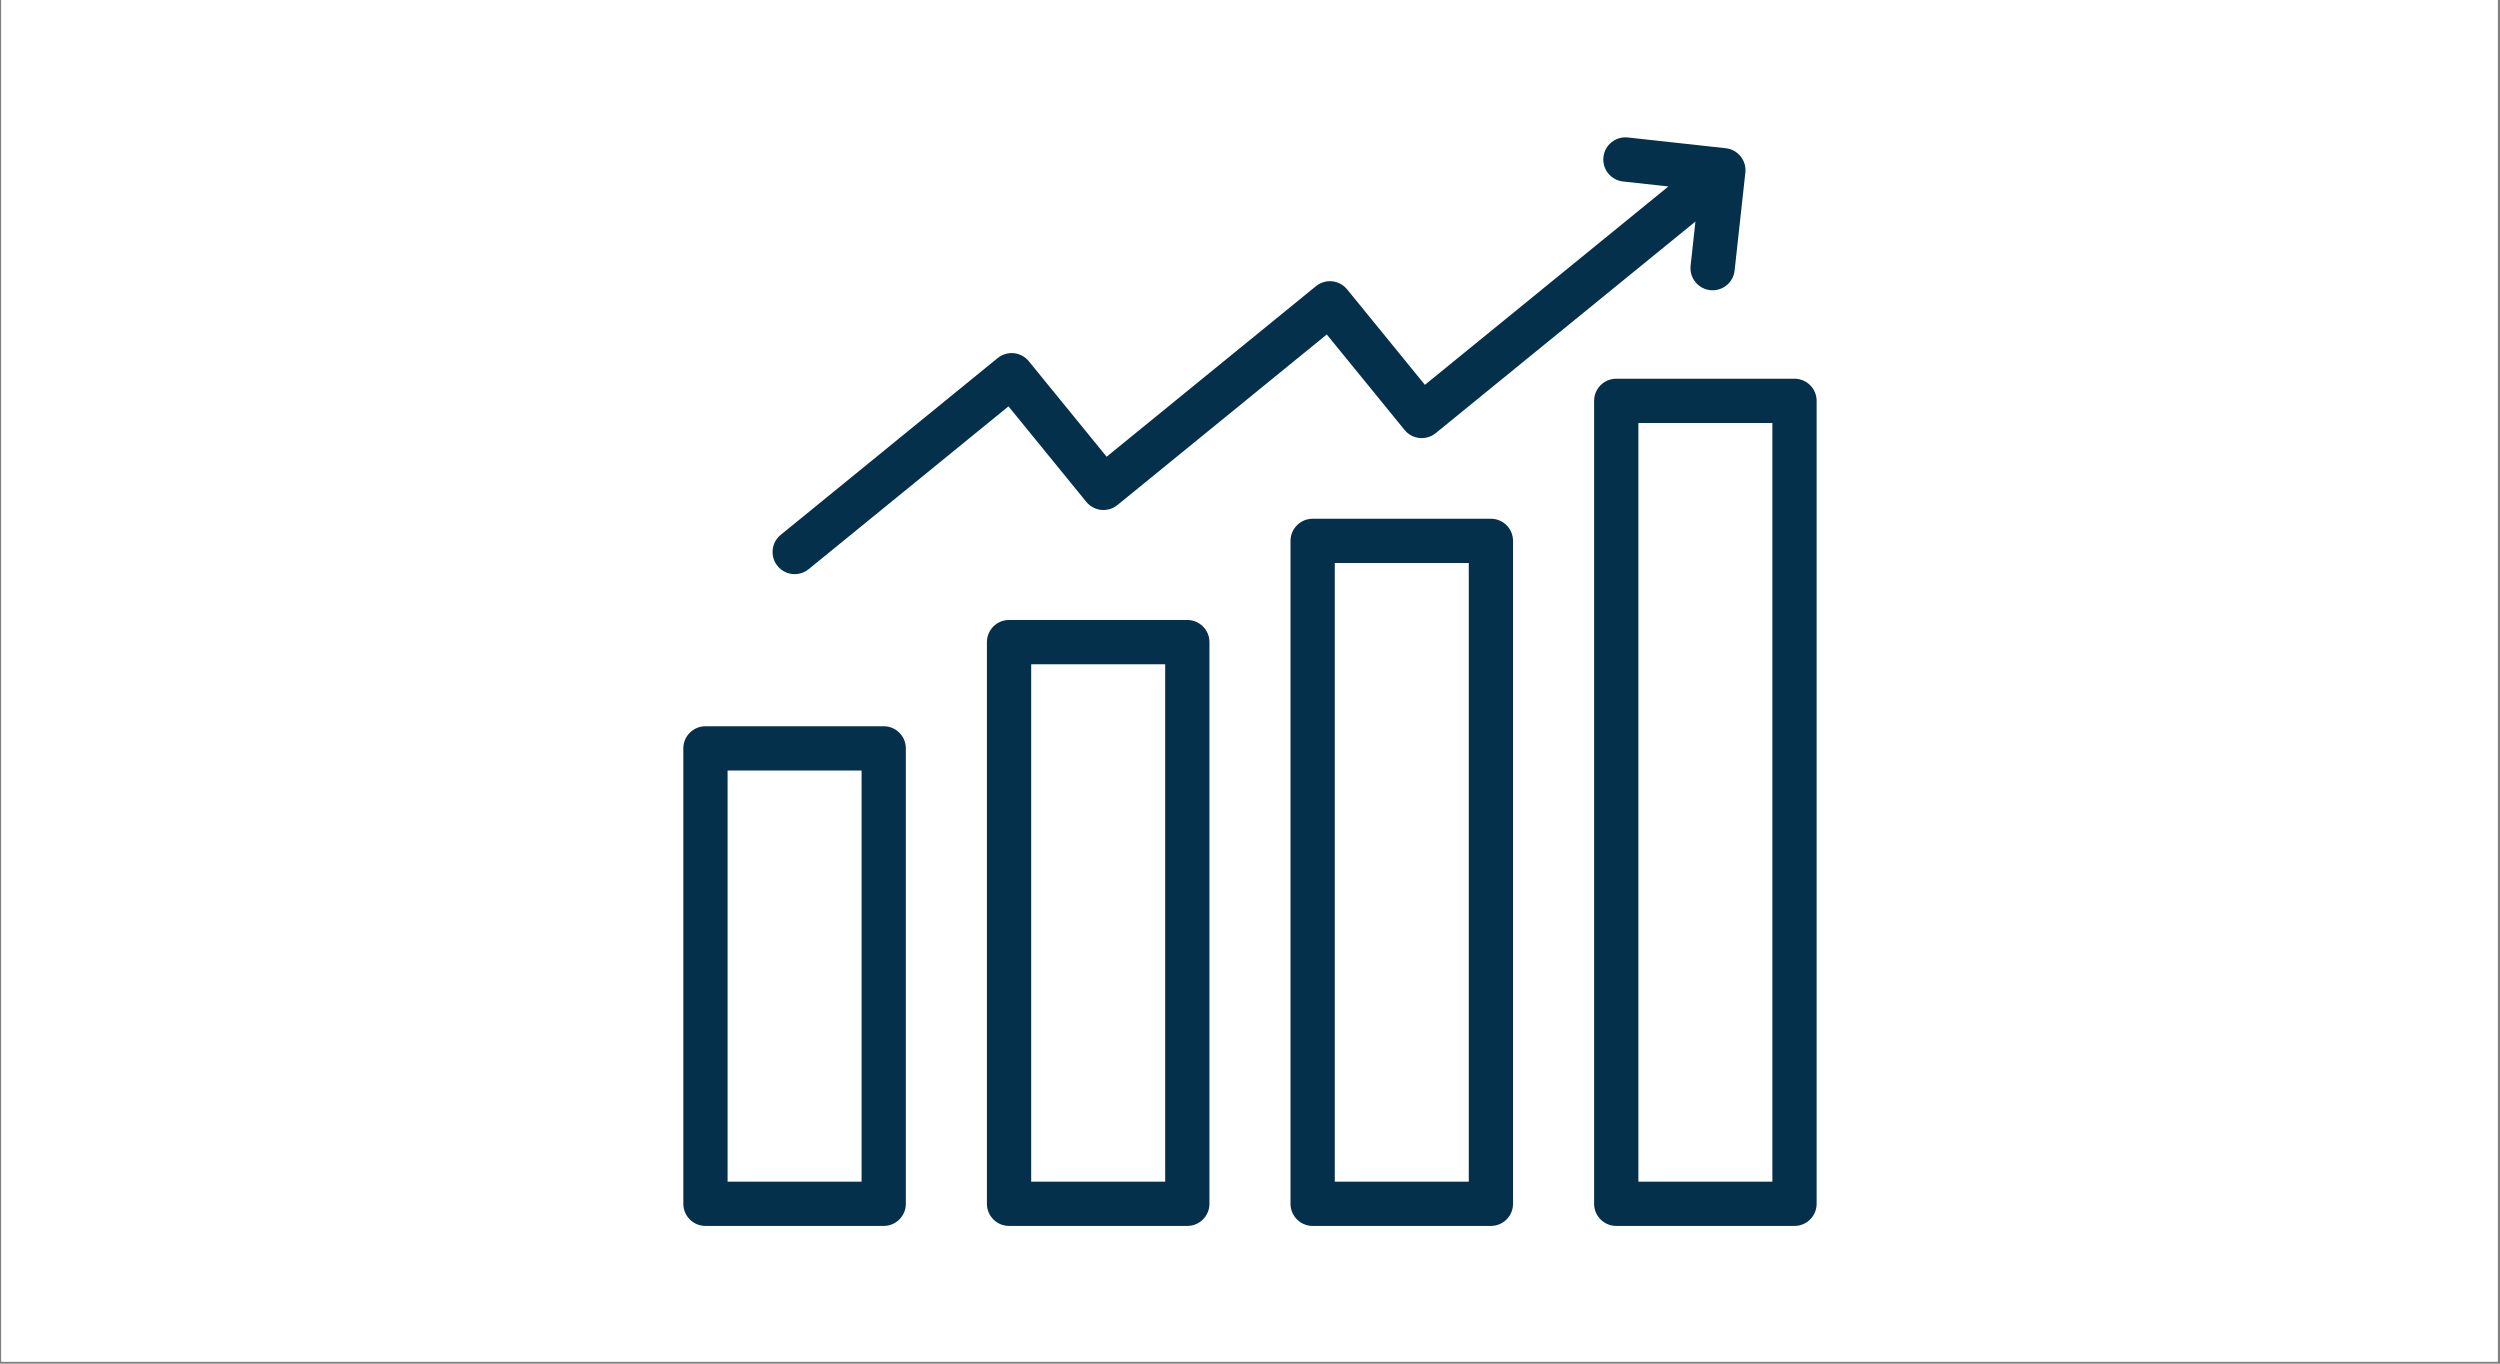 <svg xmlns="http://www.w3.org/2000/svg" xmlns:xlink="http://www.w3.org/1999/xlink" width="1650" zoomAndPan="magnify" viewBox="0 0 1237.5 675" height="900" preserveAspectRatio="xMidYMid meet" version="1.0"><rect x="0" y="0" width="1237.5" height="675" fill="#808080" stroke="none"/><defs><clipPath id="61b29da37b"><path d="M 0.664 0 L 1236.336 0 L 1236.336 674 L 0.664 674 Z M 0.664 0 " clip-rule="nonzero"/></clipPath><clipPath id="d0a015fc5e"><path d="M 338.168 67.426 L 899.312 67.426 L 899.312 606.848 L 338.168 606.848 Z M 338.168 67.426 " clip-rule="nonzero"/></clipPath></defs><g clip-path="url(#61b29da37b)"><path fill="#ffffff" d="M 0.664 0 L 1236.836 0 L 1236.836 674.273 L 0.664 674.273 Z M 0.664 0 " fill-opacity="1" fill-rule="nonzero"/><path fill="#ffffff" d="M 0.664 0 L 1236.836 0 L 1236.836 674.273 L 0.664 674.273 Z M 0.664 0 " fill-opacity="1" fill-rule="nonzero"/></g><g clip-path="url(#d0a015fc5e)"><path fill="#05304b" d="M 384.883 280.16 C 381.059 275.469 381.766 268.566 386.457 264.746 L 493.852 177.238 C 496.105 175.402 498.992 174.535 501.887 174.832 C 504.777 175.129 507.434 176.559 509.266 178.812 L 547.781 226.082 L 651.402 141.652 C 653.652 139.82 656.539 138.949 659.434 139.246 C 662.324 139.543 664.98 140.977 666.816 143.227 L 705.328 190.496 L 825.852 92.301 L 803.395 89.832 C 797.379 89.172 793.039 83.762 793.699 77.746 C 794.359 71.73 799.766 67.387 805.785 68.051 L 854.254 73.371 C 860.27 74.035 864.609 79.445 863.949 85.461 L 858.625 133.93 C 858.008 139.539 853.262 143.691 847.75 143.691 C 847.348 143.691 846.945 143.668 846.539 143.625 C 840.523 142.961 836.184 137.551 836.844 131.535 L 839.246 109.652 L 710.676 214.406 C 705.984 218.227 699.082 217.523 695.262 212.832 L 656.75 165.562 L 553.129 249.992 C 550.875 251.828 547.984 252.691 545.094 252.398 C 542.203 252.102 539.547 250.672 537.715 248.418 L 499.199 201.148 L 400.297 281.73 C 398.266 283.387 395.816 284.195 393.383 284.195 C 390.203 284.199 387.047 282.82 384.883 280.16 Z M 448.395 370.449 L 448.395 595.879 C 448.395 601.93 443.492 606.836 437.438 606.836 L 349.199 606.836 C 343.148 606.836 338.246 601.93 338.246 595.879 L 338.246 370.449 C 338.246 364.395 343.148 359.492 349.199 359.492 L 437.438 359.492 C 443.492 359.492 448.395 364.395 448.395 370.449 Z M 426.48 381.406 L 360.156 381.406 L 360.156 584.922 L 426.48 584.922 Z M 598.676 317.852 L 598.676 595.879 C 598.676 601.93 593.77 606.836 587.719 606.836 L 499.48 606.836 C 493.43 606.836 488.523 601.93 488.523 595.879 L 488.523 317.852 C 488.523 311.801 493.43 306.895 499.48 306.895 L 587.719 306.895 C 593.77 306.895 598.676 311.801 598.676 317.852 Z M 576.762 328.809 L 510.438 328.809 L 510.438 584.922 L 576.762 584.922 Z M 748.957 267.738 L 748.957 595.879 C 748.957 601.93 744.051 606.836 738 606.836 L 649.762 606.836 C 643.711 606.836 638.805 601.93 638.805 595.879 L 638.805 267.738 C 638.805 261.684 643.711 256.781 649.762 256.781 L 738 256.781 C 744.051 256.781 748.957 261.684 748.957 267.738 Z M 727.043 278.695 L 660.719 278.695 L 660.719 584.922 L 727.043 584.922 Z M 899.238 198.422 L 899.238 595.879 C 899.238 601.93 894.332 606.836 888.281 606.836 L 800.043 606.836 C 793.992 606.836 789.086 601.93 789.086 595.879 L 789.086 198.422 C 789.086 192.371 793.992 187.465 800.043 187.465 L 888.281 187.465 C 894.332 187.465 899.238 192.371 899.238 198.422 Z M 877.324 209.379 L 811 209.379 L 811 584.922 L 877.324 584.922 Z M 877.324 209.379 " fill-opacity="1" fill-rule="nonzero"/></g></svg>